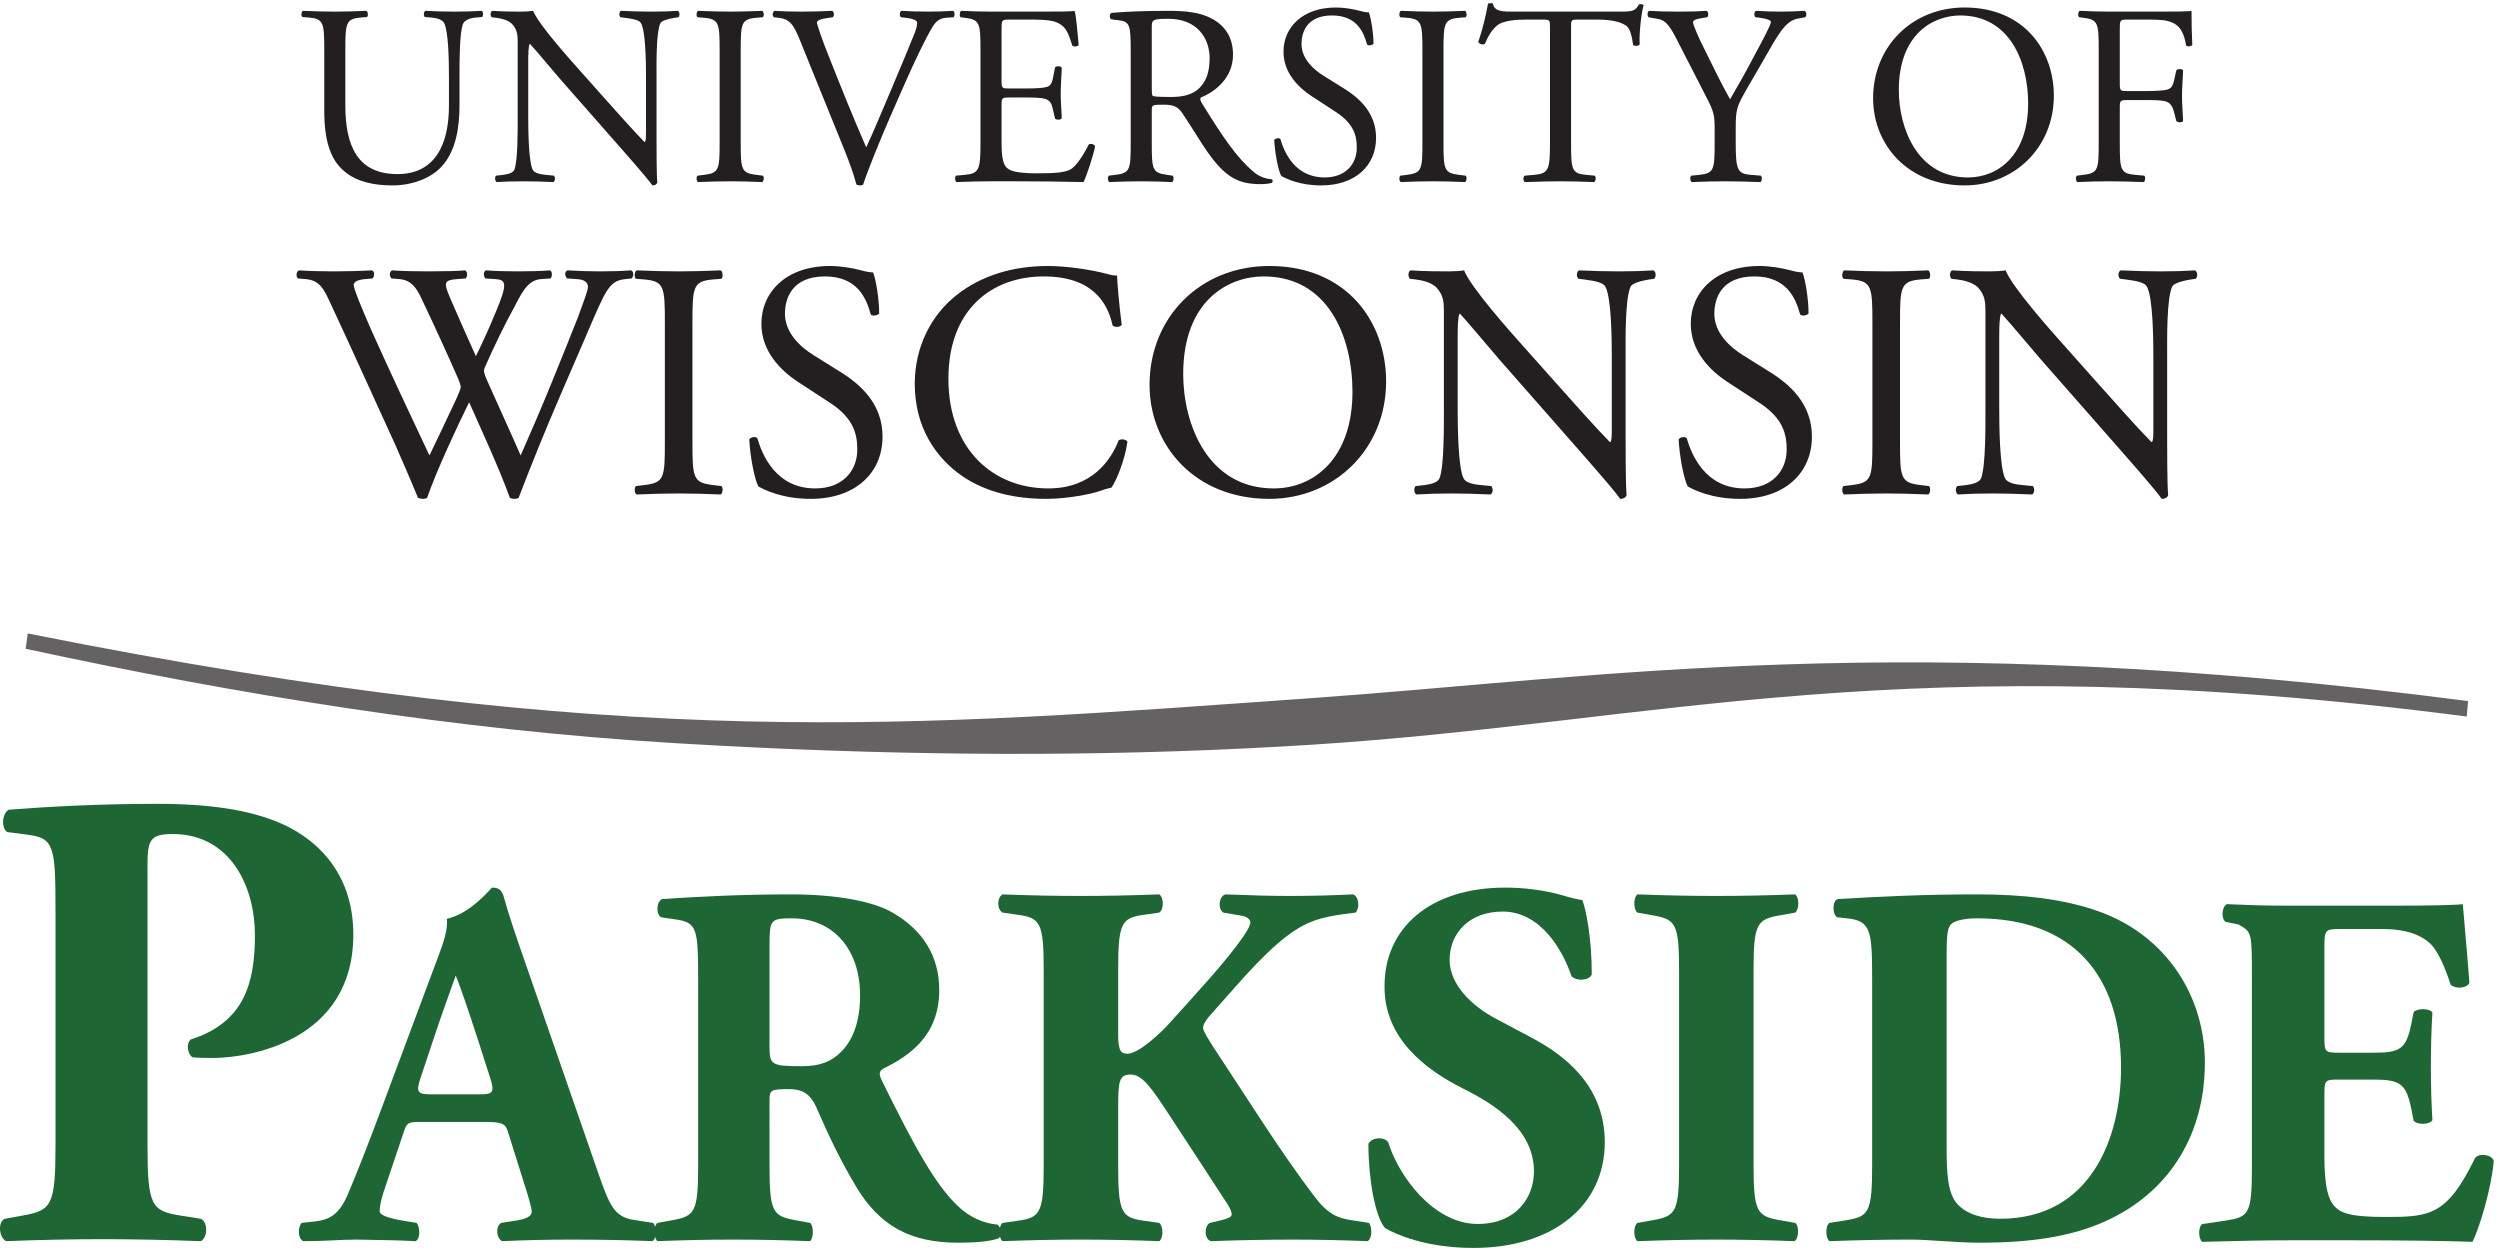 <?xml version="1.0" encoding="utf-8"?>
<svg xmlns="http://www.w3.org/2000/svg" height="187.893" id="svg1" version="1.1" viewBox="0 0 376.413 187.893" width="376.413">
  <defs id="defs1"/>
  
  <g id="g1">
    <g id="group-R5">
      <path d="m 62.848,380.09 c 0,75.082 -1.457,84.008 -32.031,87.73 l -22.57,2.969 c -6.562,3.711 -6.562,20.066 1.457,25.281 48.055,3.703 104.844,6.672 168.211,6.672 61.887,0 102.656,-7.414 133.242,-19.316 44.414,-17.102 88.828,-56.504 88.828,-128.594 0,-121.91 -120.144,-139.773 -158.73,-139.773 -8.738,0 -15.301,0 -23.301,0.75 -5.828,3.722 -7.285,15.613 -2.187,20.07 60.429,19.332 72.824,63.191 72.824,118.211 0,54.988 -27.676,114.473 -93.203,114.473 -26.946,0 -28.41,-8.184 -28.41,-37.922 V 116.949 c 0,-69.148 4.375,-75.078 37.128,-80.289 l 23.301,-3.719 c 8.02,-3.711 8.02,-20.812 0,-25.281 -40.769,1.5 -76.445,2.238 -111.394,2.238 C 81.059,9.898 46.109,9.16 6.793,7.66 -1.227,12.129 -2.68,29.23 5.336,32.941 l 20.383,3.719 c 32.773,5.949 37.129,11.141 37.129,80.289 V 380.09" id="path2" style="fill:#1e6633;fill-opacity:1;fill-rule:nonzero;stroke:none" transform="matrix(0.133,0,0,-0.133,0,187.893)"/>
      <path d="m 543.598,173.891 c 13.554,0 16.515,1.769 11.789,17.089 l -15.324,47.739 c -8.243,25.351 -18.868,57.179 -24.168,69.57 -4.719,-13.57 -16.497,-45.391 -25.352,-72.508 l -14.727,-44.222 c -5.304,-15.899 -2.363,-17.668 12.383,-17.668 z M 476.41,142.629 c -14.16,0 -15.926,-0.57 -19.461,-11.758 L 433.961,62.488 c -3.535,-11.797 -4.113,-16.508 -4.113,-21.227 0,-3.543 7.668,-7.07 24.16,-10.031 l 17.676,-2.93 c 3.554,-4.129 4.726,-17.699 -1.172,-20.641 -20.633,1.18 -41.856,1.18 -66.61,1.77 -20.039,0 -33.605,-1.77 -60.703,-1.77 -6.496,3.539 -5.898,15.91 -1.789,20.641 l 15.93,1.77 c 14.16,1.75 25.926,6.481 35.957,29.461 10.027,23.578 21.219,51.867 37.129,94.309 l 53.64,143.82 c 13.567,37.149 23.575,57.789 21.809,74.879 28.289,6.473 50.105,35.359 51.277,35.359 7.668,0 11.203,-2.957 13.567,-11.796 4.707,-17.09 11.797,-38.891 26.523,-80.743 L 677.398,84.281 c 12.391,-35.359 17.696,-48.922 39.493,-52.461 l 22.41,-3.519 c 3.535,-2.941 4.707,-17.102 -0.594,-20.641 -28.293,1.18 -60.117,1.77 -90.773,1.77 -29.461,0 -52.461,-0.59 -79.579,-1.77 -6.476,3.539 -7.667,15.91 -1.171,20.641 l 18.867,2.93 c 13.554,2.359 15.898,6.488 15.898,10.031 0,4.129 -4.113,18.27 -11.203,40.09 l -15.898,50.687 c -2.957,9.422 -7.664,10.59 -28.289,10.59 H 476.41" id="path3" style="fill:#1e6633;fill-opacity:1;fill-rule:nonzero;stroke:none" transform="matrix(0.133,0,0,-0.133,0,187.893)"/>
      <path d="m 871.137,228.109 c 0,-20.621 1.769,-22.39 36.535,-22.39 21.219,0 33.594,5.301 44.785,16.492 10.027,10.027 21.231,28.891 21.231,63.66 0,53.051 -31.231,87.238 -77.219,87.238 -24.16,0 -25.332,-1.757 -25.332,-30.058 z m -80.77,74.86 c 0,58.941 -1.172,65.441 -25.929,68.972 l -15.907,2.36 c -5.898,2.937 -5.898,17.668 1.172,20.629 44.199,2.941 90.176,5.3 146.172,5.3 50.117,0 93.133,-7.648 115.535,-21.218 34.19,-20.043 51.88,-49.524 51.88,-87.25 0,-52.453 -35.38,-74.852 -62.48,-88.403 -5.904,-2.937 -5.904,-6.48 -2.962,-12.968 38.912,-78.993 63.072,-123.211 91.372,-147.371 15.33,-12.359 30.66,-15.891 39.49,-16.488 5.3,-2.961 5.3,-11.801 2.36,-15.332 -9.42,-4.129 -28.29,-5.301 -46.57,-5.301 -54.23,0 -88.422,19.461 -114.348,61.891 -18.867,31.23 -32.422,60.121 -45.988,91.371 -7.07,15.91 -16.492,20.621 -31.23,20.621 -20.625,0 -21.797,-1.191 -21.797,-12.961 V 94.309 c 0,-54.219 3.535,-58.359 30.058,-63.078 l 15.899,-2.93 c 4.133,-2.941 4.133,-17.102 0,-20.641 -31.231,1.18 -58.348,1.77 -86.641,1.77 -29.461,0 -55.418,-0.59 -86.055,-1.77 -4.726,3.539 -4.726,17.699 0,20.641 l 15.911,2.93 c 26.523,4.719 30.058,8.859 30.058,63.078 V 302.969" id="path4" style="fill:#1e6633;fill-opacity:1;fill-rule:nonzero;stroke:none" transform="matrix(0.133,0,0,-0.133,0,187.893)"/>
      <path d="m 1265.84,241.68 c 0,-19.469 3.53,-21.828 10.6,-21.828 12.39,0 37.13,23 47.16,34.187 31.23,34.793 65.42,71.32 84.29,99.039 5.31,7.66 7.65,12.961 7.65,15.332 0,2.34 -2.34,6.469 -10,7.66 l -20.63,3.539 c -6.5,4.129 -5.33,18.262 2.34,20.621 30.06,-1.191 51.89,-1.769 73.11,-1.769 21.8,0 47.73,0.578 71.31,1.769 7.08,-2.359 7.67,-15.921 2.94,-20.621 -20.62,-2.371 -38.3,-5.308 -50.69,-10.629 -23.56,-9.429 -48.92,-31.82 -87.24,-75.449 l -27.1,-30.633 c -5.89,-6.5 -7.66,-11.199 -7.66,-13.57 0,-2.949 3.53,-10.019 21.22,-36.547 29.46,-44.191 64.23,-100.781 104.32,-153.832 15.92,-21.23 27.12,-25.359 43.62,-27.719 l 18.87,-2.93 c 3.53,-5.301 3.53,-17.699 -1.77,-20.641 -29.46,1.18 -57.76,1.77 -84.88,1.77 -30.06,0 -59.53,-0.59 -92.54,-1.77 -7.67,2.371 -7.67,17.102 -1.18,20.641 l 14.73,3.519 c 6.48,1.77 10.03,3.539 10.03,5.899 0,2.371 -1.19,6.5 -4.73,11.801 l -34.19,52.461 -31.23,47.739 c -21.23,32.41 -31.25,46.57 -44.21,46.57 -13.57,0 -14.14,-8.269 -14.14,-40.09 V 94.309 c 0,-54.82 3.53,-60.117 30.06,-63.648 l 16.5,-2.359 c 4.7,-4.129 4.7,-17.102 0,-20.641 -31.23,1.18 -60.72,1.77 -89.01,1.77 -26.53,0 -57.18,-0.59 -88.41,-1.77 -4.71,3.539 -4.71,17.102 0,20.641 l 16.5,2.359 c 26.52,3.531 30.06,8.828 30.06,63.648 V 313.59 c 0,54.82 -3.54,60.121 -30.06,63.648 l -16.5,2.371 c -6.5,3.532 -6.5,17.09 0,20.621 29.46,-1.191 58.95,-1.769 88.41,-1.769 28.29,0 57.78,0.578 89.01,1.769 5.3,-3.531 5.3,-17.089 0,-20.621 l -16.5,-2.371 c -26.53,-3.527 -30.06,-8.828 -30.06,-63.648 v -71.91" id="path5" style="fill:#1e6633;fill-opacity:1;fill-rule:nonzero;stroke:none" transform="matrix(0.133,0,0,-0.133,0,187.893)"/>
      <path d="m 1668.19,0 c -54.24,0 -87.83,15.332 -100.21,22.398 -11.2,12.961 -18.86,55.41 -18.86,95.481 4.13,7.66 17.67,8.262 22.4,1.793 11.8,-38.32 51.28,-92.543 101.38,-92.543 43.62,0 63.65,30.051 63.65,59.52 0,47.75 -44.8,76.043 -80.16,93.711 -42.44,21.231 -89,56.59 -89,114.942 -0.6,66.609 51.29,112.597 136.76,112.597 19.44,0 43.62,-2.367 67.18,-9.437 7.67,-2.359 12.97,-3.531 20.04,-4.723 4.73,-12.957 10.62,-44.789 10.62,-84.277 -2.96,-7.07 -17.69,-7.672 -22.99,-1.77 -10.03,30.059 -35.36,73.09 -77.81,73.09 -38.9,0 -60.12,-25.332 -60.12,-54.832 0,-27.097 24.16,-51.847 53.64,-67.179 l 38.9,-20.629 c 36.55,-19.461 83.11,-53.653 83.11,-118.469 C 1816.72,47.16 1757.18,0 1668.19,0" id="path6" style="fill:#1e6633;fill-opacity:1;fill-rule:nonzero;stroke:none" transform="matrix(0.133,0,0,-0.133,0,187.893)"/>
      <path d="m 1985.15,95.488 c 0,-55.398 3.53,-59.539 30.64,-64.258 l 16.51,-2.93 c 4.71,-3.539 4.11,-17.102 -0.6,-20.641 -31.82,1.18 -60.71,1.77 -88.4,1.77 -28.3,0 -57.79,-0.59 -89.61,-1.77 -4.71,3.539 -4.71,17.102 0,20.641 l 16.52,2.93 c 27.1,4.719 30.63,8.859 30.63,64.258 V 312.398 c 0,55.411 -3.53,59.543 -30.63,64.25 l -16.52,2.961 c -4.71,3.532 -4.71,17.09 0,20.621 31.82,-1.191 61.31,-1.769 89.61,-1.769 27.69,0 57.17,0.578 89,1.769 4.71,-3.531 4.71,-17.089 0,-20.621 l -16.51,-2.961 c -27.11,-4.707 -30.64,-8.839 -30.64,-64.25 V 95.488" id="path7" style="fill:#1e6633;fill-opacity:1;fill-rule:nonzero;stroke:none" transform="matrix(0.133,0,0,-0.133,0,187.893)"/>
      <path d="m 2203.71,116.109 c 0,-32.398 1.17,-53.621 11.76,-66.007 10.63,-11.781 27.73,-17.082 48.93,-17.082 101.97,0 136.76,90.761 136.76,170.929 0,106.11 -55.99,169.16 -162.69,169.16 -15.91,0 -27.1,-2.937 -30.65,-7.66 -3.54,-4.711 -4.11,-15.898 -4.11,-34.187 z m -84.31,186.86 c 0,56 -1.17,67.203 -28.29,70.14 l -11.2,1.192 c -5.9,2.937 -5.9,20.027 1.19,20.629 49.5,2.941 95.49,5.3 157.97,5.3 48.32,0 96.67,-4.718 137.33,-19.449 77.22,-27.703 119.67,-97.25 119.67,-170.929 0,-78.981 -37.73,-142.672 -105.51,-176.262 -40.09,-20.031 -88.44,-27.691 -149.13,-27.691 -27.72,0 -57.19,3.531 -78.41,3.531 -28.29,0 -58.35,-0.59 -91.95,-1.77 -4.7,3.539 -4.7,17.699 0,20.641 l 18.27,2.93 c 26.52,4.129 30.06,8.859 30.06,63.078 V 302.969" id="path8" style="fill:#1e6633;fill-opacity:1;fill-rule:nonzero;stroke:none" transform="matrix(0.133,0,0,-0.133,0,187.893)"/>
      <path d="m 2631.39,238.219 c 0,-16.078 0.58,-17.231 16.08,-17.231 h 39.61 c 29.83,0 36.72,4.032 42.47,31.582 l 2.86,14.352 c 4.02,4.59 18.37,4.59 21.24,-0.57 -1.15,-18.372 -1.73,-39.043 -1.73,-60.852 0,-21.82 0.58,-42.469 1.73,-60.828 -2.87,-5.172 -17.22,-5.75 -21.24,-0.582 l -2.86,14.34 c -5.75,27.55 -12.64,32.14 -42.47,32.14 h -39.61 c -15.5,0 -16.08,-0.57 -16.08,-17.789 V 104.48 c 0,-26.41 2.31,-44.781 9.18,-54.519 7.47,-10.34 18.37,-14.922 60.27,-14.922 49.94,0 69.45,1.711 101.03,66.57 4.58,6.321 18.94,4.02 21.24,-2.871 -2.3,-29.84 -16.08,-76.34 -24.11,-91.84 -30.43,1.152 -85.52,1.73 -132.59,1.73 h -74.62 c -27.55,0 -55.67,-0.578 -98.72,-1.73 -4.59,3.453 -4.59,17.223 0,20.102 l 26.97,4.012 c 25.83,4.027 29.27,7.457 29.27,60.277 V 305.379 c 0,52.223 0,52.223 -15.37,60.84 l -14.35,2.859 c -5.16,3.453 -4.59,16.641 1.16,20.094 26.96,-1.16 41.2,-1.723 68.74,-1.723 h 121.7 c 36.73,0 69.44,0.563 76.89,1.723 0.58,-9.184 4.6,-50.512 7.47,-88.973 -2.29,-6.32 -15.5,-7.449 -21.24,-2.289 -6.31,20.09 -14.34,37.301 -21.81,45.352 -10.9,10.898 -28.12,17.789 -56.25,17.789 h -45.91 c -18.95,0 -18.95,-1.153 -18.95,-22.391 V 238.219" id="path9" style="fill:#1e6633;fill-opacity:1;fill-rule:nonzero;stroke:none" transform="matrix(0.133,0,0,-0.133,0,187.893)"/>
      <path d="m 508.238,1326.53 c 0,18.05 -0.586,51.52 -5.527,60.24 -2.031,3.5 -7.277,5.54 -14.551,6.12 l -7.285,0.58 c -1.738,2.03 -1.164,5.83 0.594,6.99 11.054,-0.58 21.828,-0.88 33.176,-0.88 12.214,0 20.085,0.3 30.566,0.88 2.312,-1.46 2.031,-5.24 0.574,-6.99 l -6.992,-0.58 c -7.273,-0.58 -12.793,-3.2 -14.551,-6.98 -4.07,-9.61 -4.07,-43.07 -4.07,-59.38 v -32.89 c 0,-25.32 -4.063,-52.09 -20.371,-69.56 -12.52,-13.68 -34.055,-21.25 -55.586,-21.25 -20.09,0 -40.176,3.78 -54.445,16.01 -15.411,12.81 -22.684,34.06 -22.684,68.69 v 68.68 c 0,30.28 -0.598,35.23 -17.473,36.68 l -7.273,0.58 c -1.758,1.17 -1.172,6.11 0.586,6.99 14.551,-0.58 24.441,-0.88 36.094,-0.88 11.921,0 21.523,0.3 35.789,0.88 1.75,-0.88 2.324,-5.82 0.586,-6.99 l -6.993,-0.58 c -16.875,-1.45 -17.461,-6.4 -17.461,-36.68 v -62.86 c 0,-46.86 14.563,-77.71 59.094,-77.71 42.188,0 58.203,33.18 58.203,77.41 v 33.48" id="path10" style="fill:#231f20;fill-opacity:1;fill-rule:nonzero;stroke:none" transform="matrix(0.133,0,0,-0.133,0,187.893)"/>
      <path d="m 743.238,1256.97 c 0,-8.73 0,-43.37 0.867,-50.94 -0.585,-1.74 -2.324,-3.2 -5.527,-3.2 -3.496,4.96 -11.933,15.13 -37.254,43.95 l -67.531,76.84 c -7.852,9.02 -27.645,32.89 -33.758,39.29 h -0.578 c -1.16,-3.48 -1.465,-10.18 -1.465,-18.91 v -63.46 c 0,-13.67 0.305,-51.51 5.246,-60.24 1.739,-3.2 7.567,-4.96 14.844,-5.54 l 9.023,-0.88 c 1.747,-2.31 1.454,-5.81 -0.585,-7.27 -13.098,0.58 -23.282,0.88 -34.055,0.88 -12.215,0 -20.086,-0.3 -30.262,-0.88 -2.043,1.46 -2.336,5.53 -0.586,7.27 l 7.86,0.88 c 6.691,0.88 11.347,2.62 12.804,5.82 4.071,10.49 3.778,45.99 3.778,59.96 v 84.12 c 0,8.16 -0.293,14.26 -6.395,20.95 -4.074,4.08 -11.066,6.12 -18.047,7 l -4.953,0.58 c -1.738,1.74 -1.738,6.11 0.578,7.27 12.235,-0.88 27.664,-0.88 32.899,-0.88 4.66,0 9.601,0.3 13.39,0.88 5.821,-14.85 40.157,-53.26 49.766,-64.04 l 28.23,-31.72 c 20.078,-22.4 34.348,-38.71 48.028,-52.68 h 0.578 c 1.172,1.45 1.172,6.11 1.172,12.23 v 62.28 c 0,13.67 -0.293,51.52 -5.832,60.24 -1.739,2.64 -6.395,4.37 -18.047,5.84 l -4.942,0.58 c -2.031,1.74 -1.738,6.39 0.586,7.27 13.391,-0.58 23.282,-0.88 34.336,-0.88 12.532,0 20.09,0.3 29.981,0.88 2.336,-1.46 2.336,-5.53 0.586,-7.27 l -4.071,-0.58 c -9.308,-1.47 -15.136,-3.8 -16.3,-6.12 -4.961,-10.48 -4.364,-46.57 -4.364,-59.96 v -69.56" id="path11" style="fill:#231f20;fill-opacity:1;fill-rule:nonzero;stroke:none" transform="matrix(0.133,0,0,-0.133,0,187.893)"/>
      <path d="m 814.672,1355.35 c 0,30.85 -0.586,35.79 -17.754,37.26 l -7.273,0.58 c -1.758,1.16 -1.172,6.39 0.574,7.27 14.551,-0.58 24.453,-0.88 36.679,-0.88 11.633,0 21.536,0.3 36.086,0.88 1.746,-0.88 2.332,-6.11 0.575,-7.27 l -7.274,-0.58 c -17.168,-1.47 -17.754,-6.41 -17.754,-37.26 v -103.62 c 0,-30.85 0.586,-34.93 17.754,-36.97 l 7.274,-0.88 c 1.757,-1.15 1.171,-6.39 -0.575,-7.27 -14.55,0.58 -24.453,0.88 -36.086,0.88 -12.226,0 -22.128,-0.3 -36.679,-0.88 -1.746,0.88 -2.332,5.53 -0.574,7.27 l 7.273,0.88 c 17.168,2.04 17.754,6.12 17.754,36.97 v 103.62" id="path12" style="fill:#231f20;fill-opacity:1;fill-rule:nonzero;stroke:none" transform="matrix(0.133,0,0,-0.133,0,187.893)"/>
      <path d="m 904.957,1368.74 c -6.699,16.29 -11.066,22.4 -23.574,23.87 l -5.235,0.58 c -2.043,1.74 -1.757,5.81 0.575,7.27 8.437,-0.58 17.754,-0.88 30.265,-0.88 12.813,0 23.008,0.3 35.223,0.88 2.031,-1.16 2.617,-5.53 0.578,-7.27 l -4.367,-0.58 c -11.055,-1.47 -13.387,-3.2 -13.672,-5.54 0.586,-2.92 5.527,-18.62 14.551,-40.75 13.39,-33.76 26.769,-67.23 41.34,-100.41 9.011,19.2 21.239,49.18 27.939,64.61 8.44,19.79 22.11,52.69 27.06,65.2 2.32,6.11 2.62,9.31 2.62,11.35 0,2.04 -2.91,4.37 -13.09,5.54 l -5.25,0.58 c -2.02,1.74 -1.45,6.11 0.59,7.27 8.14,-0.58 19.21,-0.88 30.27,-0.88 9.61,0 18.62,0.3 28.23,0.88 2.04,-1.16 2.04,-5.82 0.58,-7.27 l -8.73,-0.58 c -6.99,-0.59 -11.35,-4.08 -15.13,-10.2 -8.16,-13.67 -19.5,-37.25 -32.6,-66.93 l -15.72,-35.8 c -11.644,-26.78 -25.324,-60.55 -30.265,-75.97 -0.879,-0.58 -2.043,-0.88 -3.204,-0.88 -1.457,0 -2.91,0.3 -4.375,0.88 -3.195,12.22 -8.437,26.48 -13.39,38.71 l -51.219,126.32" id="path13" style="fill:#231f20;fill-opacity:1;fill-rule:nonzero;stroke:none" transform="matrix(0.133,0,0,-0.133,0,187.893)"/>
      <path d="m 1109.97,1355.93 c 0,30.27 -0.59,34.63 -17.76,36.68 l -4.66,0.58 c -1.74,1.16 -1.17,6.39 0.59,7.27 12.51,-0.58 22.4,-0.88 34.34,-0.88 h 54.72 c 18.63,0 35.79,0 39.29,0.88 1.75,-4.96 3.5,-25.9 4.66,-38.71 -1.16,-1.74 -5.82,-2.32 -7.28,-0.59 -4.37,13.68 -6.99,23.87 -22.12,27.65 -6.11,1.46 -15.43,1.75 -28.23,1.75 h -20.96 c -8.73,0 -8.73,-0.58 -8.73,-11.64 v -58.21 c 0,-8.15 0.87,-8.15 9.61,-8.15 h 16.88 c 12.22,0 21.24,0.58 24.73,1.74 3.5,1.18 5.54,2.91 7,10.19 l 2.32,11.93 c 1.46,1.76 6.41,1.76 7.57,-0.28 0,-6.99 -1.16,-18.34 -1.16,-29.4 0,-10.47 1.16,-21.54 1.16,-27.94 -1.16,-2.04 -6.11,-2.04 -7.57,-0.3 l -2.62,11.36 c -1.16,5.23 -3.2,9.6 -9.02,11.06 -4.07,1.16 -11.06,1.45 -22.41,1.45 h -16.88 c -8.74,0 -9.61,-0.29 -9.61,-7.85 v -41.05 c 0,-15.42 0.87,-25.32 5.53,-30.27 3.5,-3.49 9.6,-6.69 35.22,-6.69 22.41,0 30.84,1.17 37.25,4.37 5.25,2.91 13.1,13.09 20.67,28.23 2.04,1.45 6.12,0.59 7.28,-2.04 -2.04,-10.18 -9.32,-32.59 -13.1,-40.46 -26.2,0.58 -52.1,0.88 -78,0.88 h -26.2 c -12.51,0 -22.41,-0.3 -39.58,-0.88 -1.75,0.88 -2.34,5.53 -0.58,7.27 l 9.6,0.88 c 16.59,1.46 18.05,5.82 18.05,36.38 v 104.79" id="path14" style="fill:#231f20;fill-opacity:1;fill-rule:nonzero;stroke:none" transform="matrix(0.133,0,0,-0.133,0,187.893)"/>
      <path d="m 1303.89,1314.02 c 0,-5.24 0,-8.44 0.88,-9.61 0.88,-0.87 5.24,-1.46 20.09,-1.46 10.48,0 21.53,1.18 29.98,7.57 7.85,6.11 14.55,16.31 14.55,36.09 0,22.99 -14.27,44.83 -46.57,44.83 -18.05,0 -18.93,-1.17 -18.93,-9.31 z m -23.86,41.61 c 0,27.66 -0.87,32.6 -12.81,34.06 l -9.31,1.16 c -2.04,1.46 -2.04,6.11 0.3,7.28 16.29,1.45 36.37,2.33 64.89,2.33 18.05,0 35.23,-1.46 48.61,-8.73 13.97,-7.28 24.16,-20.37 24.16,-40.76 0,-27.64 -21.82,-42.77 -36.37,-48.6 -1.46,-1.74 0,-4.66 1.44,-6.98 23.28,-37.55 38.71,-60.84 58.5,-77.43 4.96,-4.36 12.23,-7.56 20.09,-8.15 1.45,-0.58 1.75,-2.9 0.3,-4.07 -2.63,-0.87 -7.29,-1.45 -12.81,-1.45 -24.75,0 -39.58,7.28 -60.25,36.67 -7.58,10.77 -19.5,30.85 -28.53,43.95 -4.37,6.4 -9.02,9.32 -20.66,9.32 -13.1,0 -13.69,-0.3 -13.69,-6.41 v -36.68 c 0,-30.56 0.59,-34.04 17.47,-36.38 l 6.12,-0.88 c 1.74,-1.44 1.16,-6.39 -0.58,-7.27 -13.11,0.58 -23.01,0.88 -34.64,0.88 -12.23,0 -22.7,-0.3 -36.39,-0.88 -1.74,0.88 -2.32,5.24 -0.58,7.27 l 7.27,0.88 c 16.89,2.04 17.47,5.82 17.47,36.38 v 104.49" id="path15" style="fill:#231f20;fill-opacity:1;fill-rule:nonzero;stroke:none" transform="matrix(0.133,0,0,-0.133,0,187.893)"/>
      <path d="m 1495.81,1202.83 c -24.46,0 -39.88,7.57 -45.41,10.77 -3.5,6.4 -7.28,27.07 -7.87,40.75 1.47,2.03 5.82,2.62 7,0.87 4.36,-14.84 16.3,-43.37 50.05,-43.37 24.46,0 36.39,16.01 36.39,33.47 0,12.81 -2.62,27.07 -23.88,40.76 l -27.64,18.05 c -14.55,9.59 -31.44,26.18 -31.44,50.06 0,27.64 21.55,50.05 59.38,50.05 9.02,0 19.51,-1.74 27.07,-3.78 3.79,-1.16 7.87,-1.74 10.18,-1.74 2.63,-6.99 5.25,-23.29 5.25,-35.51 -1.16,-1.75 -5.82,-2.62 -7.28,-0.88 -3.78,13.97 -11.64,32.89 -39.58,32.89 -28.52,0 -34.64,-18.92 -34.64,-32.31 0,-16.88 13.98,-29.11 24.75,-35.8 l 23.27,-14.55 c 18.34,-11.35 36.39,-28.24 36.39,-55.88 0,-32.02 -24.16,-53.85 -61.99,-53.85" id="path16" style="fill:#231f20;fill-opacity:1;fill-rule:nonzero;stroke:none" transform="matrix(0.133,0,0,-0.133,0,187.893)"/>
      <path d="m 1610.27,1355.35 c 0,30.85 -0.58,35.79 -17.75,37.26 l -7.28,0.58 c -1.75,1.16 -1.17,6.39 0.59,7.27 14.55,-0.58 24.44,-0.88 36.67,-0.88 11.64,0 21.53,0.3 36.08,0.88 1.76,-0.88 2.33,-6.11 0.59,-7.27 l -7.28,-0.58 c -17.18,-1.47 -17.75,-6.41 -17.75,-37.26 v -103.62 c 0,-30.85 0.57,-34.93 17.75,-36.97 l 7.28,-0.88 c 1.74,-1.15 1.17,-6.39 -0.59,-7.27 -14.55,0.58 -24.44,0.88 -36.08,0.88 -12.23,0 -22.12,-0.3 -36.67,-0.88 -1.76,0.88 -2.34,5.53 -0.59,7.27 l 7.28,0.88 c 17.17,2.04 17.75,6.12 17.75,36.97 v 103.62" id="path17" style="fill:#231f20;fill-opacity:1;fill-rule:nonzero;stroke:none" transform="matrix(0.133,0,0,-0.133,0,187.893)"/>
      <path d="m 1778.56,1251.14 c 0,-30.56 0.59,-34.92 17.47,-36.38 l 9.31,-0.88 c 1.74,-1.15 1.16,-6.39 -0.58,-7.27 -16.59,0.58 -26.49,0.88 -38.13,0.88 -11.65,0 -21.83,-0.3 -40.45,-0.88 -1.76,0.88 -2.34,5.83 0,7.27 l 10.47,0.88 c 16.59,1.46 18.04,5.82 18.04,36.38 v 130.11 c 0,9.02 0,9.31 -8.73,9.31 h -16 c -12.52,0 -28.53,-0.58 -35.8,-7.27 -7,-6.41 -9.9,-12.81 -13.1,-20.08 -2.33,-1.75 -6.41,-0.3 -7.57,2.03 4.66,13.1 9.01,31.72 11.06,43.37 0.87,0.58 4.65,0.87 5.53,0 1.74,-9.31 11.35,-9.03 24.74,-9.03 h 117.88 c 15.71,0 18.33,0.58 22.71,8.16 1.44,0.58 4.64,0.3 5.23,-0.88 -3.2,-11.93 -5.23,-35.5 -4.37,-44.23 -1.16,-2.34 -6.11,-2.34 -7.56,-0.59 -0.87,7.28 -2.91,18.05 -7.29,21.25 -6.68,4.94 -17.74,7.27 -33.76,7.27 H 1787 c -8.73,0 -8.44,-0.29 -8.44,-9.89 v -129.53" id="path18" style="fill:#231f20;fill-opacity:1;fill-rule:nonzero;stroke:none" transform="matrix(0.133,0,0,-0.133,0,187.893)"/>
      <path d="m 1964.95,1251.73 c 0,-31.15 1.73,-35.8 17.46,-36.97 l 11.06,-0.88 c 1.74,-1.74 1.15,-6.39 -0.58,-7.27 -18.05,0.58 -27.94,0.88 -39.58,0.88 -12.23,0 -22.71,-0.3 -38.14,-0.88 -1.75,0.88 -2.33,5.53 -0.58,7.27 l 9.02,0.88 c 16.89,1.75 17.47,5.82 17.47,36.97 v 14.84 c 0,16.01 -0.88,19.79 -9.32,36.09 l -34.33,66.94 c -9.92,19.21 -14.27,20.67 -23,22.13 l -8.16,1.46 c -1.74,2.03 -1.46,6.11 0.58,7.27 9.32,-0.58 19.81,-0.88 33.77,-0.88 13.4,0 23.87,0.3 31.14,0.88 2.62,-0.88 2.62,-5.53 0.88,-7.27 l -3.79,-0.58 c -10.18,-1.47 -12.21,-2.92 -12.21,-5.24 0,-2.92 7.55,-19.51 9.01,-22.42 10.77,-21.54 21.54,-44.53 32.9,-64.62 9.01,15.43 18.62,32.31 27.34,49.19 8.16,15.14 18.93,34.93 18.93,38.43 0,1.74 -5.24,3.78 -12.23,4.66 l -5.24,0.58 c -2.03,2.03 -1.74,6.11 0.58,7.27 10.49,-0.58 18.93,-0.88 27.94,-0.88 9.04,0 17.19,0.3 27.08,0.88 2.33,-1.46 2.62,-5.53 0.58,-7.27 l -8.15,-1.46 c -15.13,-2.62 -23.86,-20.95 -38.42,-45.99 l -18.34,-31.72 c -12.79,-22.13 -13.67,-24.75 -13.67,-47.15 v -15.14" id="path19" style="fill:#231f20;fill-opacity:1;fill-rule:nonzero;stroke:none" transform="matrix(0.133,0,0,-0.133,0,187.893)"/>
      <path d="m 2296,1295.39 c 0,48.02 -21.25,99.83 -76.83,99.83 -30.28,0 -69.58,-20.66 -69.58,-84.4 0,-43.09 20.97,-98.97 78.3,-98.97 34.94,0 68.11,26.2 68.11,83.54 z m -175.51,6.11 c 0,58.21 43.66,102.74 103.62,102.74 67.23,0 100.99,-48.61 100.99,-99.83 0,-58.79 -44.81,-101.58 -100.99,-101.58 -64.61,0 -103.62,46.28 -103.62,98.67" id="path20" style="fill:#231f20;fill-opacity:1;fill-rule:nonzero;stroke:none" transform="matrix(0.133,0,0,-0.133,0,187.893)"/>
      <path d="m 2399.75,1317.51 c 0,-7.87 0.87,-7.87 9.61,-7.87 h 19.79 c 11.93,0 21.25,0.6 24.74,1.76 3.19,1.16 5.52,2.62 7.28,10.17 l 2.61,11.66 c 1.46,1.74 6.4,1.74 7.57,0 0,-6.98 -1.17,-18.63 -1.17,-29.41 0,-10.47 1.17,-21.52 1.17,-28.22 -1.17,-1.76 -5.53,-1.76 -7.57,0 l -2.92,11.35 c -1.45,5.24 -3.78,9.32 -9.3,11.05 -4.08,1.17 -11.36,1.46 -22.41,1.46 h -19.79 c -8.74,0 -9.61,-0.29 -9.61,-7.85 v -40.47 c 0,-30.56 0.58,-34.92 17.75,-36.38 l 9.91,-0.88 c 1.74,-1.15 1.16,-6.39 -0.6,-7.27 -17.17,0.58 -27.06,0.88 -38.7,0.88 -12.81,0 -22.7,-0.3 -36.39,-0.88 -1.74,0.88 -2.32,5.53 -0.58,7.27 l 7.27,0.88 c 16.89,2.04 17.47,5.82 17.47,36.38 v 104.79 c 0,30.56 -0.58,34.63 -17.47,36.68 l -4.66,0.58 c -1.73,1.16 -1.16,6.39 0.59,7.27 12.23,-0.58 22.12,-0.88 33.77,-0.88 h 53.55 c 18.63,0 35.51,0 39.29,0.88 0,-13.39 0.3,-27.36 0.88,-38.42 -0.88,-1.75 -4.95,-2.61 -6.99,-0.88 -2.33,13.1 -5.82,23.87 -20.37,27.65 -6.41,1.75 -16.01,1.75 -28.24,1.75 h -17.75 c -8.73,0 -8.73,-0.58 -8.73,-11.64 v -61.41" id="path21" style="fill:#231f20;fill-opacity:1;fill-rule:nonzero;stroke:none" transform="matrix(0.133,0,0,-0.133,0,187.893)"/>
      <path d="m 337.211,1097.51 c -2.293,2.29 -1.914,7.62 1.133,9.15 10.285,-0.77 27.433,-1.14 39.238,-1.14 10.664,0 30.098,0.37 43.438,1.14 3.429,-1.14 3.046,-6.48 0.753,-9.15 l -8.761,-0.76 c -7.996,-0.76 -12.578,-3.05 -12.578,-6.48 0,-4.56 8.007,-24 19.816,-51.04 21.336,-47.621 43.809,-95.242 65.906,-142.097 9.141,19.043 19.426,40.379 29.328,61.719 3.426,7.234 6.102,13.711 6.102,15.613 0,1.91 -1.152,5.336 -3.047,9.902 -13.34,30.483 -27.43,60.953 -41.902,91.433 -5.715,11.81 -11.438,19.8 -24.387,20.95 l -9.141,0.76 c -2.675,3.04 -2.293,7.62 0.754,9.15 11.055,-0.77 25.535,-1.14 40.77,-1.14 19.043,0 33.144,0.37 41.906,1.14 2.656,-1.14 3.047,-6.11 0.762,-9.15 l -9.914,-0.76 c -14.844,-1.15 -15.235,-3.81 -7.989,-20.95 7.989,-18.67 18.665,-42.67 29.329,-66.28 7.234,14.85 14.101,29.32 22.48,49.9 13.711,32.37 11.805,36.57 -0.391,37.33 l -11.418,0.76 c -2.675,3.81 -1.914,8.01 0.754,9.15 10.282,-0.77 21.719,-1.14 35.809,-1.14 12.578,0 27.812,0.37 36.574,1.14 2.664,-1.14 3.047,-6.11 0.762,-9.15 l -11.047,-0.76 c -15.996,-1.15 -22.859,-18.29 -31.238,-33.91 -8,-14.09 -24.004,-47.23 -29.707,-60.56 -1.907,-3.815 -3.43,-7.628 -3.43,-9.147 0,-1.524 0.754,-4.57 2.656,-9.145 12.961,-29.332 26.289,-57.898 38.86,-86.855 11.804,26.668 23.23,53.34 34.285,80.379 7.629,18.293 27.812,68.958 30.48,75.818 4.949,13.71 11.426,30.08 11.426,34.66 0,5.34 -4.57,8.38 -12.578,8.76 l -11.035,0.76 c -3.059,3.43 -2.676,7.62 0.371,9.15 14.48,-0.77 24.765,-1.14 36.57,-1.14 14.485,0 25.528,0.37 35.43,1.14 3.047,-1.14 3.43,-6.11 0.773,-9.15 l -7.246,-0.76 c -19.043,-1.9 -22.472,-13.34 -45.332,-66.28 L 634.73,966.086 c -16.777,-38.856 -32.011,-76.195 -47.625,-116.953 -1.144,-0.766 -2.656,-1.149 -4.57,-1.149 -1.906,0 -3.808,0.383 -5.332,1.149 -12.187,33.902 -34.277,81.523 -46.105,108.195 -13.711,-27.808 -36.563,-76.574 -47.606,-108.195 -1.152,-0.766 -2.676,-1.149 -4.582,-1.149 -1.902,0 -3.808,0.383 -5.703,1.149 -6.484,16.008 -21.336,50.289 -26.289,61.34 -24.375,52.941 -48.008,105.907 -72.762,158.847 -7.238,15.61 -11.808,25.91 -27.812,27.43 l -9.133,0.76" id="path22" style="fill:#231f20;fill-opacity:1;fill-rule:nonzero;stroke:none" transform="matrix(0.133,0,0,-0.133,0,187.893)"/>
      <path d="m 752.672,1047.61 c 0,40.38 -0.774,46.85 -23.242,48.76 l -9.524,0.76 c -2.285,1.53 -1.523,8.39 0.762,9.53 19.043,-0.77 32.004,-1.14 48,-1.14 15.234,0 28.191,0.37 47.246,1.14 2.274,-1.14 3.035,-8 0.75,-9.53 l -9.519,-0.76 c -22.473,-1.91 -23.243,-8.38 -23.243,-48.76 V 911.992 c 0,-40.383 0.77,-45.715 23.243,-48.375 l 9.519,-1.152 c 2.285,-1.524 1.524,-8.379 -0.75,-9.52 -19.055,0.758 -32.012,1.141 -47.246,1.141 -15.996,0 -28.957,-0.383 -48,-1.141 -2.285,1.141 -3.047,7.243 -0.762,9.52 l 9.524,1.152 c 22.468,2.66 23.242,7.992 23.242,48.375 v 135.618" id="path23" style="fill:#231f20;fill-opacity:1;fill-rule:nonzero;stroke:none" transform="matrix(0.133,0,0,-0.133,0,187.893)"/>
      <path d="m 917.945,847.984 c -32.004,0 -52.187,9.914 -59.433,14.098 -4.563,8.391 -9.512,35.43 -10.285,53.34 1.906,2.66 7.628,3.43 9.152,1.137 5.703,-19.426 21.328,-56.758 65.516,-56.758 32.003,0 47.617,20.953 47.617,43.816 0,16.758 -3.426,35.418 -31.231,53.324 l -36.191,23.618 c -19.063,12.574 -41.152,34.291 -41.152,65.531 0,36.18 28.195,65.52 77.726,65.52 11.805,0 25.516,-2.29 35.418,-4.95 4.953,-1.53 10.285,-2.29 13.34,-2.29 3.43,-9.14 6.855,-30.48 6.855,-46.48 -1.531,-2.29 -7.625,-3.43 -9.531,-1.14 -4.949,18.29 -15.234,43.05 -51.805,43.05 -37.336,0 -45.332,-24.76 -45.332,-42.29 0,-22.09 18.282,-38.09 32.383,-46.85 l 30.477,-19.051 c 23.996,-14.855 47.609,-36.953 47.609,-73.144 0,-41.906 -31.613,-70.481 -81.133,-70.481" id="path24" style="fill:#231f20;fill-opacity:1;fill-rule:nonzero;stroke:none" transform="matrix(0.133,0,0,-0.133,0,187.893)"/>
      <path d="m 1083.59,1079.23 c 27.8,21.71 63.23,32.38 102.85,32.38 20.58,0 49.52,-4.18 67.43,-9.15 4.56,-1.14 7.24,-1.91 10.67,-1.52 0.38,-8.76 2.29,-32.76 5.33,-56 -1.91,-2.66 -7.62,-3.05 -10.29,-0.76 -5.71,25.91 -22.86,55.62 -78.09,55.62 -58.29,0 -107.81,-36.96 -107.81,-115.812 0,-80 50.66,-124.187 113.15,-124.187 49.13,0 70.85,31.992 79.61,54.469 2.67,1.906 8.38,1.152 9.9,-1.524 -2.65,-19.801 -12.57,-44.945 -18.28,-52.187 -4.58,-0.758 -9.14,-2.282 -13.34,-3.813 -8.38,-3.043 -35.8,-8.762 -60.18,-8.762 -34.28,0 -67.05,6.868 -94.87,25.536 -30.47,20.949 -54.09,55.613 -54.09,104.757 0,42.273 19.04,78.473 48.01,100.953" id="path25" style="fill:#231f20;fill-opacity:1;fill-rule:nonzero;stroke:none" transform="matrix(0.133,0,0,-0.133,0,187.893)"/>
      <path d="m 1531.09,969.133 c 0,62.857 -27.81,130.667 -100.57,130.667 -39.62,0 -91.05,-27.05 -91.05,-110.48 0,-56.375 27.43,-129.519 102.47,-129.519 45.72,0 89.15,34.285 89.15,109.332 z m -229.72,7.992 c 0,76.205 57.15,134.485 135.63,134.485 88,0 132.18,-63.61 132.18,-130.669 0,-76.953 -58.66,-132.957 -132.18,-132.957 -84.57,0 -135.63,60.582 -135.63,129.141" id="path26" style="fill:#231f20;fill-opacity:1;fill-rule:nonzero;stroke:none" transform="matrix(0.133,0,0,-0.133,0,187.893)"/>
      <path d="m 1840.29,918.852 c 0,-11.438 0,-56.77 1.15,-66.672 -0.77,-2.289 -3.06,-4.196 -7.25,-4.196 -4.58,6.485 -15.61,19.817 -48.76,57.528 l -88.37,100.578 c -10.3,11.8 -36.21,43.04 -44.19,51.42 h -0.78 c -1.52,-4.57 -1.9,-13.33 -1.9,-24.76 v -83.047 c 0,-17.91 0.38,-67.426 6.87,-78.859 2.28,-4.188 9.9,-6.473 19.42,-7.227 l 11.82,-1.152 c 2.27,-3.043 1.89,-7.613 -0.78,-9.52 -17.13,0.758 -30.46,1.141 -44.56,1.141 -16,0 -26.29,-0.383 -39.63,-1.141 -2.66,1.907 -3.04,7.243 -0.75,9.52 l 10.29,1.152 c 8.76,1.137 14.85,3.426 16.75,7.61 5.34,13.711 4.96,60.195 4.96,78.476 V 1059.8 c 0,10.66 -0.38,18.66 -8.38,27.42 -5.35,5.34 -14.48,8.01 -23.62,9.15 l -6.47,0.76 c -2.3,2.29 -2.3,8 0.75,9.53 16.01,-1.14 36.19,-1.14 43.05,-1.14 6.1,0 12.57,0.37 17.52,1.14 7.62,-19.44 52.57,-69.72 65.14,-83.82 l 36.97,-41.516 c 26.28,-29.332 44.94,-50.668 62.85,-68.949 h 0.76 c 1.51,1.895 1.51,8 1.51,15.992 v 81.533 c 0,17.9 -0.37,67.43 -7.6,78.85 -2.29,3.43 -8.39,5.71 -23.63,7.62 l -6.47,0.76 c -2.68,2.29 -2.29,8.39 0.75,9.53 17.53,-0.77 30.49,-1.14 44.96,-1.14 16.38,0 26.29,0.37 39.24,1.14 3.05,-1.91 3.05,-7.24 0.76,-9.53 l -5.33,-0.76 c -12.19,-1.91 -19.82,-4.95 -21.34,-8 -6.47,-13.72 -5.71,-60.96 -5.71,-78.47 v -91.048" id="path27" style="fill:#231f20;fill-opacity:1;fill-rule:nonzero;stroke:none" transform="matrix(0.133,0,0,-0.133,0,187.893)"/>
      <path d="m 1970.07,847.984 c -32.01,0 -52.19,9.914 -59.43,14.098 -4.57,8.391 -9.52,35.43 -10.28,53.34 1.9,2.66 7.61,3.43 9.14,1.137 5.72,-19.426 21.33,-56.758 65.51,-56.758 32.02,0 47.63,20.953 47.63,43.816 0,16.758 -3.43,35.418 -31.24,53.324 l -36.18,23.618 c -19.06,12.574 -41.15,34.291 -41.15,65.531 0,36.18 28.19,65.52 77.72,65.52 11.81,0 25.52,-2.29 35.42,-4.95 4.95,-1.53 10.29,-2.29 13.34,-2.29 3.43,-9.14 6.86,-30.48 6.86,-46.48 -1.54,-2.29 -7.63,-3.43 -9.53,-1.14 -4.96,18.29 -15.24,43.05 -51.81,43.05 -37.33,0 -45.33,-24.76 -45.33,-42.29 0,-22.09 18.28,-38.09 32.37,-46.85 l 30.49,-19.051 c 23.99,-14.855 47.61,-36.953 47.61,-73.144 0,-41.906 -31.62,-70.481 -81.14,-70.481" id="path28" style="fill:#231f20;fill-opacity:1;fill-rule:nonzero;stroke:none" transform="matrix(0.133,0,0,-0.133,0,187.893)"/>
      <path d="m 2119.7,1047.61 c 0,40.38 -0.77,46.85 -23.24,48.76 l -9.52,0.76 c -2.29,1.53 -1.52,8.39 0.76,9.53 19.04,-0.77 32,-1.14 48,-1.14 15.24,0 28.19,0.37 47.24,1.14 2.28,-1.14 3.05,-8 0.76,-9.53 l -9.53,-0.76 c -22.47,-1.91 -23.23,-8.38 -23.23,-48.76 V 911.992 c 0,-40.383 0.76,-45.715 23.23,-48.375 l 9.53,-1.152 c 2.29,-1.524 1.52,-8.379 -0.76,-9.52 -19.05,0.758 -32,1.141 -47.24,1.141 -16,0 -28.96,-0.383 -48,-1.141 -2.28,1.141 -3.05,7.243 -0.76,9.52 l 9.52,1.152 c 22.47,2.66 23.24,7.992 23.24,48.375 v 135.618" id="path29" style="fill:#231f20;fill-opacity:1;fill-rule:nonzero;stroke:none" transform="matrix(0.133,0,0,-0.133,0,187.893)"/>
      <path d="m 2453.36,918.852 c 0,-11.438 0,-56.77 1.16,-66.672 -0.77,-2.289 -3.06,-4.196 -7.25,-4.196 -4.58,6.485 -15.61,19.817 -48.76,57.528 l -88.38,100.578 c -10.29,11.8 -36.2,43.04 -44.19,51.42 h -0.77 c -1.52,-4.57 -1.9,-13.33 -1.9,-24.76 v -83.047 c 0,-17.91 0.38,-67.426 6.86,-78.859 2.28,-4.188 9.9,-6.473 19.43,-7.227 l 11.81,-1.152 c 2.28,-3.043 1.9,-7.613 -0.77,-9.52 -17.14,0.758 -30.47,1.141 -44.56,1.141 -16.01,0 -26.29,-0.383 -39.63,-1.141 -2.66,1.907 -3.05,7.243 -0.75,9.52 l 10.28,1.152 c 8.76,1.137 14.85,3.426 16.76,7.61 5.33,13.711 4.95,60.195 4.95,78.476 V 1059.8 c 0,10.66 -0.38,18.66 -8.38,27.42 -5.34,5.34 -14.47,8.01 -23.61,9.15 l -6.48,0.76 c -2.29,2.29 -2.29,8 0.76,9.53 16,-1.14 36.19,-1.14 43.04,-1.14 6.11,0 12.57,0.37 17.52,1.14 7.63,-19.44 52.58,-69.72 65.15,-83.82 l 36.95,-41.516 c 26.29,-29.332 44.95,-50.668 62.86,-68.949 h 0.76 c 1.52,1.895 1.52,8 1.52,15.992 v 81.533 c 0,17.9 -0.37,67.43 -7.61,78.85 -2.28,3.43 -8.39,5.71 -23.62,7.62 l -6.48,0.76 c -2.67,2.29 -2.29,8.39 0.76,9.53 17.53,-0.77 30.48,-1.14 44.96,-1.14 16.37,0 26.29,0.37 39.24,1.14 3.03,-1.91 3.03,-7.24 0.76,-9.53 l -5.33,-0.76 c -12.19,-1.91 -19.82,-4.95 -21.34,-8 -6.48,-13.72 -5.72,-60.96 -5.72,-78.47 v -91.048" id="path30" style="fill:#231f20;fill-opacity:1;fill-rule:nonzero;stroke:none" transform="matrix(0.133,0,0,-0.133,0,187.893)"/>
      <path d="m 863.473,566.141 c -33.75,1.55 -67.571,3.367 -101.457,5.418 C 514.898,586.48 270.961,626.09 29.059,678.27 l 2.344,17.359 C 710.766,559.813 1033.01,590.504 1485.08,622.43 c 330.47,23.34 669.16,79.734 1308.97,-3.36 l -1.52,-17.504 C 2154,684.48 1878.87,594.625 1485.09,569.656 1276.73,556.453 1071.17,556.539 863.473,566.141" id="path31" style="fill:#656263;fill-opacity:1;fill-rule:nonzero;stroke:none" transform="matrix(0.133,0,0,-0.133,0,187.893)"/>
    </g>
  </g>
</svg>